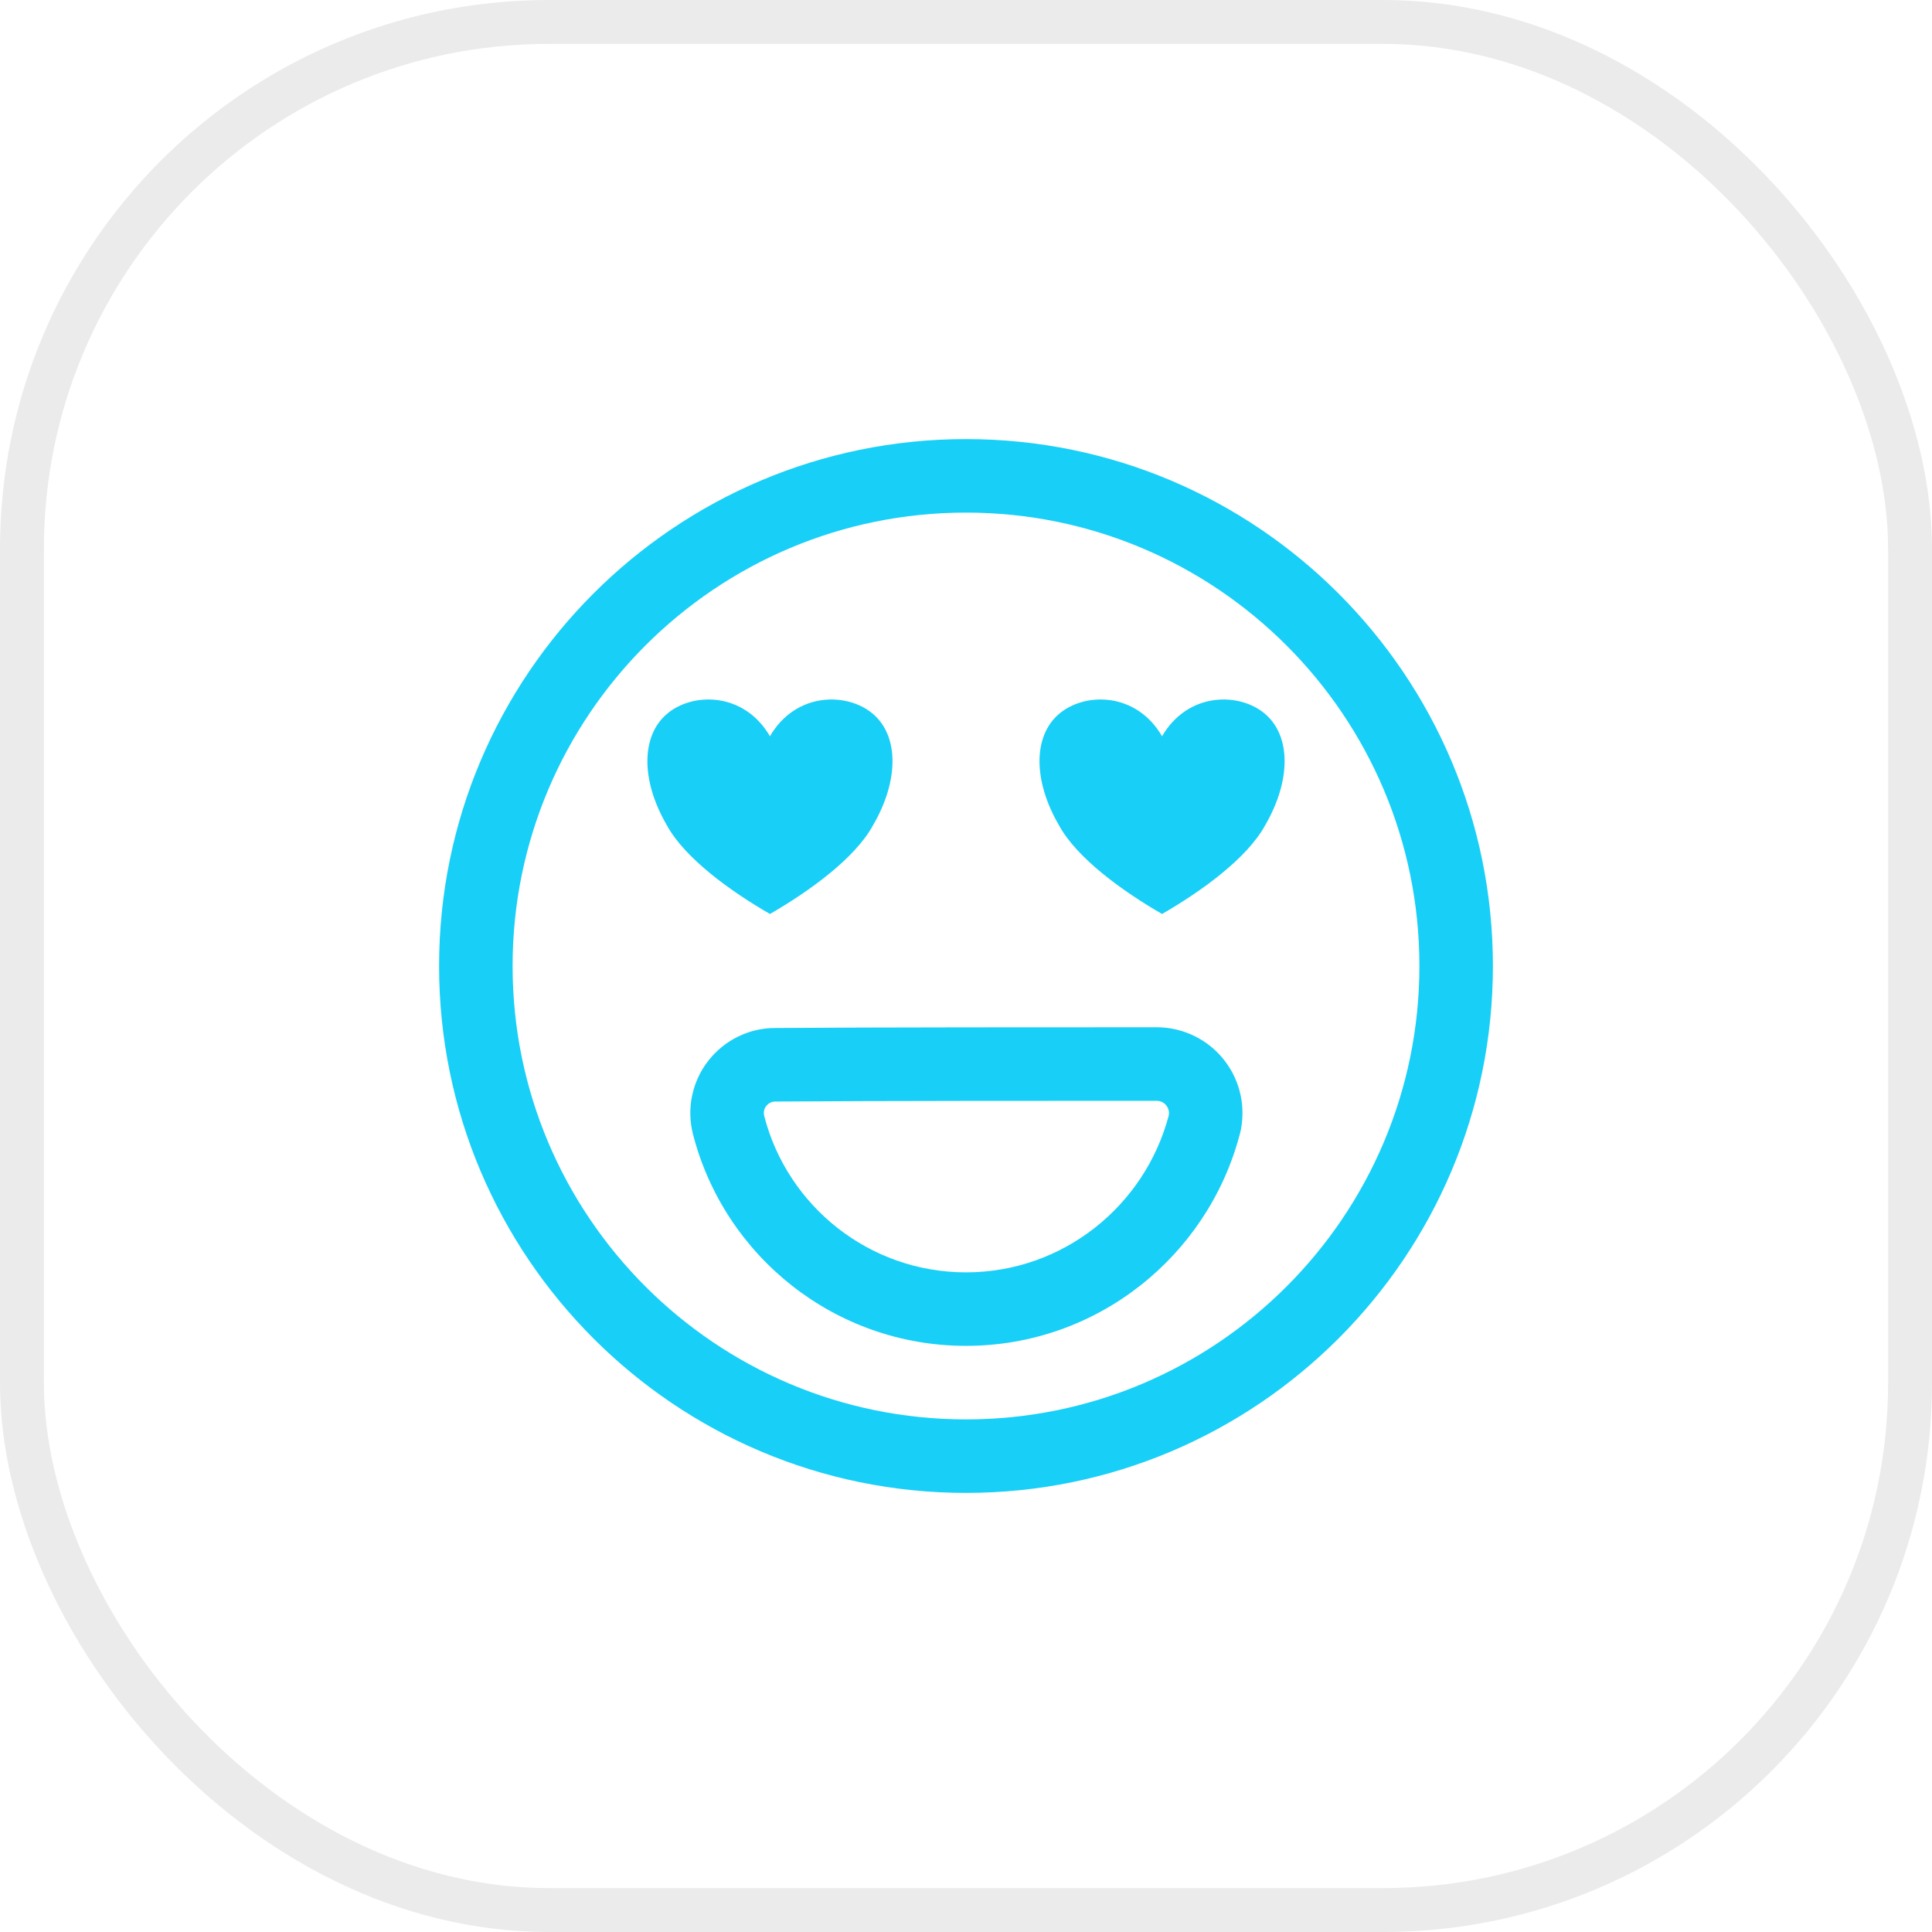 <svg xmlns="http://www.w3.org/2000/svg" width="44" height="44" viewBox="0 0 44 44"><g fill="none" fill-rule="evenodd"><rect width="43" height="43" x=".5" y=".5" stroke="#000" stroke-opacity=".08" rx="12"></rect><g fill="#18CFF7" transform="translate(10 10)"><path d="M5.782,15.83 C6.493,18.601 9.009,20.651 12,20.651 C14.988,20.651 17.503,18.604 18.233,15.84 C18.234,15.839 18.234,15.837 18.236,15.834 C18.385,15.249 18.257,14.628 17.886,14.151 C17.516,13.673 16.945,13.395 16.341,13.395 C14.192,13.395 9.801,13.395 7.651,13.412 C7.059,13.412 6.495,13.689 6.128,14.162 C5.761,14.634 5.634,15.251 5.782,15.83 L5.782,15.83 Z M7.404,15.414 C7.384,15.335 7.401,15.252 7.451,15.188 C7.5,15.124 7.577,15.087 7.658,15.087 L7.664,15.087 C9.811,15.07 14.196,15.07 16.342,15.07 C16.429,15.07 16.511,15.11 16.563,15.178 C16.616,15.245 16.634,15.331 16.615,15.414 C16.071,17.461 14.211,18.977 12,18.977 C9.79,18.977 7.93,17.462 7.404,15.414 Z"></path><path d="M12,0 C5.377,0 0,5.377 0,12 C0,18.623 5.377,24 12,24 C18.623,24 24,18.623 24,12 C24,5.377 18.623,0 12,0 Z M12,1.674 C17.699,1.674 22.326,6.301 22.326,12 C22.326,17.699 17.699,22.326 12,22.326 C6.301,22.326 1.674,17.699 1.674,12 C1.674,6.301 6.301,1.674 12,1.674 Z"></path><path d="M7.535 6.768C8.122 5.757 9.297 5.757 9.885 6.262 10.473 6.768 10.473 7.779 9.885 8.791 9.474 9.55 8.416 10.308 7.535 10.815 6.654 10.308 5.596 9.55 5.185 8.791 4.597 7.779 4.597 6.768 5.185 6.262 5.772 5.757 6.948 5.757 7.535 6.768ZM16.465 6.768C17.052 5.757 18.228 5.757 18.815 6.262 19.403 6.768 19.403 7.779 18.815 8.791 18.404 9.55 17.346 10.308 16.465 10.815 15.584 10.308 14.526 9.55 14.115 8.791 13.527 7.779 13.527 6.768 14.115 6.262 14.703 5.757 15.878 5.757 16.465 6.768Z"></path></g></g></svg>